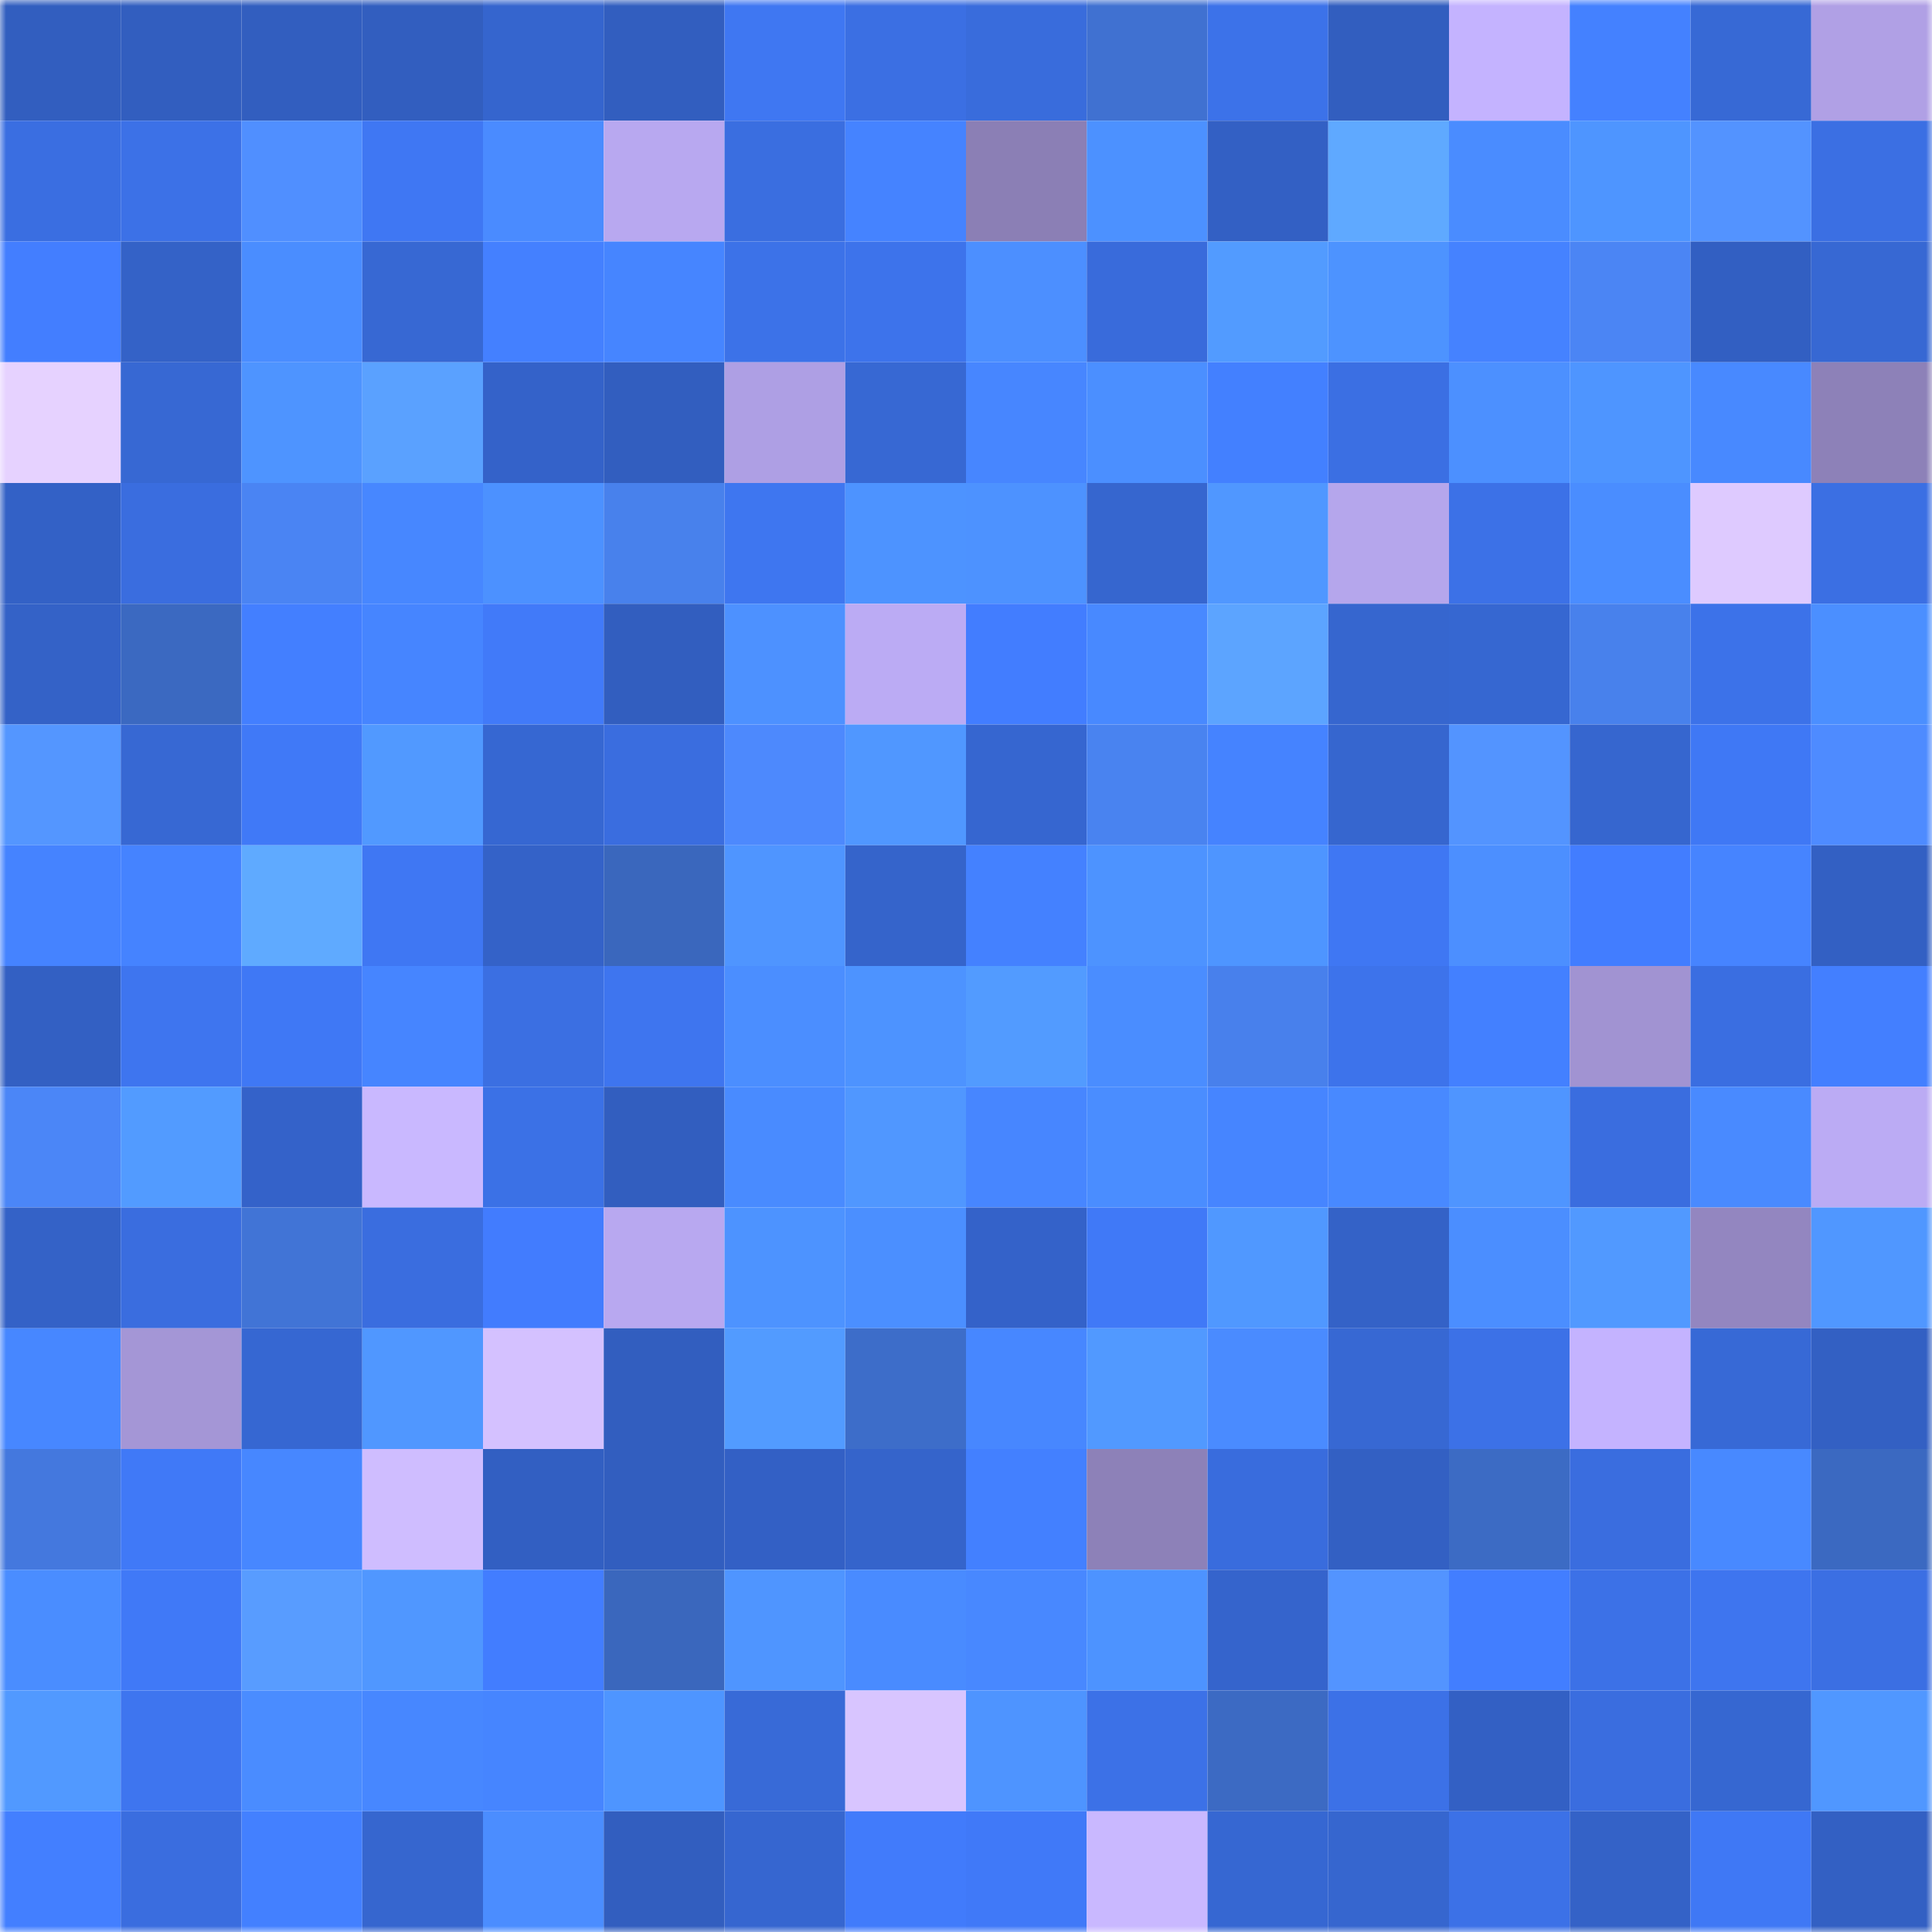 <svg viewBox="0 0 160 160" fill="none" role="img" xmlns="http://www.w3.org/2000/svg" width="240" height="240" name="basenames%2Cmemcat.base.eth"><mask id="763733172" mask-type="alpha" maskUnits="userSpaceOnUse" x="0" y="0" width="160" height="160"><rect width="160" height="160" fill="#FFFFFF"></rect></mask><g mask="url(#763733172)"><rect x="0" y="0" width="10" height="10" fill="#325ebf"></rect><rect x="10" y="0" width="10" height="10" fill="#325ebf"></rect><rect x="20" y="0" width="10" height="10" fill="#325ebf"></rect><rect x="30" y="0" width="10" height="10" fill="#325ebf"></rect><rect x="40" y="0" width="10" height="10" fill="#3565ce"></rect><rect x="50" y="0" width="10" height="10" fill="#325ebf"></rect><rect x="60" y="0" width="10" height="10" fill="#3f77f2"></rect><rect x="70" y="0" width="10" height="10" fill="#3b6fe3"></rect><rect x="80" y="0" width="10" height="10" fill="#396cdc"></rect><rect x="90" y="0" width="10" height="10" fill="#4071d1"></rect><rect x="100" y="0" width="10" height="10" fill="#3c72e9"></rect><rect x="110" y="0" width="10" height="10" fill="#325ebf"></rect><rect x="120" y="0" width="10" height="10" fill="#c4b3ff"></rect><rect x="130" y="0" width="10" height="10" fill="#4481ff"></rect><rect x="140" y="0" width="10" height="10" fill="#3769d5"></rect><rect x="150" y="0" width="10" height="10" fill="#b0a0e5"></rect><rect x="0" y="10" width="10" height="10" fill="#3a6ee1"></rect><rect x="10" y="10" width="10" height="10" fill="#3c71e7"></rect><rect x="20" y="10" width="10" height="10" fill="#508fff"></rect><rect x="30" y="10" width="10" height="10" fill="#3f77f3"></rect><rect x="40" y="10" width="10" height="10" fill="#4a8bff"></rect><rect x="50" y="10" width="10" height="10" fill="#b8a8f0"></rect><rect x="60" y="10" width="10" height="10" fill="#3a6ee0"></rect><rect x="70" y="10" width="10" height="10" fill="#4583ff"></rect><rect x="80" y="10" width="10" height="10" fill="#8b7fb5"></rect><rect x="90" y="10" width="10" height="10" fill="#4c91ff"></rect><rect x="100" y="10" width="10" height="10" fill="#3360c4"></rect><rect x="110" y="10" width="10" height="10" fill="#5fa9ff"></rect><rect x="120" y="10" width="10" height="10" fill="#4a8cff"></rect><rect x="130" y="10" width="10" height="10" fill="#4e95ff"></rect><rect x="140" y="10" width="10" height="10" fill="#5393ff"></rect><rect x="150" y="10" width="10" height="10" fill="#3b6fe3"></rect><rect x="0" y="20" width="10" height="10" fill="#437eff"></rect><rect x="10" y="20" width="10" height="10" fill="#3462c7"></rect><rect x="20" y="20" width="10" height="10" fill="#4a8dff"></rect><rect x="30" y="20" width="10" height="10" fill="#3768d3"></rect><rect x="40" y="20" width="10" height="10" fill="#4480ff"></rect><rect x="50" y="20" width="10" height="10" fill="#4685ff"></rect><rect x="60" y="20" width="10" height="10" fill="#3c72e8"></rect><rect x="70" y="20" width="10" height="10" fill="#3d73eb"></rect><rect x="80" y="20" width="10" height="10" fill="#4c8fff"></rect><rect x="90" y="20" width="10" height="10" fill="#396bdb"></rect><rect x="100" y="20" width="10" height="10" fill="#529bff"></rect><rect x="110" y="20" width="10" height="10" fill="#4d93ff"></rect><rect x="120" y="20" width="10" height="10" fill="#4582ff"></rect><rect x="130" y="20" width="10" height="10" fill="#4b85f4"></rect><rect x="140" y="20" width="10" height="10" fill="#325fc2"></rect><rect x="150" y="20" width="10" height="10" fill="#3768d3"></rect><rect x="0" y="30" width="10" height="10" fill="#e6d2ff"></rect><rect x="10" y="30" width="10" height="10" fill="#3768d3"></rect><rect x="20" y="30" width="10" height="10" fill="#4e94ff"></rect><rect x="30" y="30" width="10" height="10" fill="#5aa1ff"></rect><rect x="40" y="30" width="10" height="10" fill="#3462c9"></rect><rect x="50" y="30" width="10" height="10" fill="#325ebf"></rect><rect x="60" y="30" width="10" height="10" fill="#ae9fe4"></rect><rect x="70" y="30" width="10" height="10" fill="#3768d3"></rect><rect x="80" y="30" width="10" height="10" fill="#4786ff"></rect><rect x="90" y="30" width="10" height="10" fill="#4b8fff"></rect><rect x="100" y="30" width="10" height="10" fill="#4380ff"></rect><rect x="110" y="30" width="10" height="10" fill="#3b6fe3"></rect><rect x="120" y="30" width="10" height="10" fill="#4c90ff"></rect><rect x="130" y="30" width="10" height="10" fill="#4e95ff"></rect><rect x="140" y="30" width="10" height="10" fill="#4889ff"></rect><rect x="150" y="30" width="10" height="10" fill="#8d81b8"></rect><rect x="0" y="40" width="10" height="10" fill="#3361c6"></rect><rect x="10" y="40" width="10" height="10" fill="#3a6ddf"></rect><rect x="20" y="40" width="10" height="10" fill="#4a84f3"></rect><rect x="30" y="40" width="10" height="10" fill="#4787ff"></rect><rect x="40" y="40" width="10" height="10" fill="#4c91ff"></rect><rect x="50" y="40" width="10" height="10" fill="#4881ec"></rect><rect x="60" y="40" width="10" height="10" fill="#3e76f0"></rect><rect x="70" y="40" width="10" height="10" fill="#4d93ff"></rect><rect x="80" y="40" width="10" height="10" fill="#4d92ff"></rect><rect x="90" y="40" width="10" height="10" fill="#3666cf"></rect><rect x="100" y="40" width="10" height="10" fill="#5097ff"></rect><rect x="110" y="40" width="10" height="10" fill="#b5a6ec"></rect><rect x="120" y="40" width="10" height="10" fill="#3c71e7"></rect><rect x="130" y="40" width="10" height="10" fill="#4a8dff"></rect><rect x="140" y="40" width="10" height="10" fill="#decaff"></rect><rect x="150" y="40" width="10" height="10" fill="#3b6fe3"></rect><rect x="0" y="50" width="10" height="10" fill="#3462c7"></rect><rect x="10" y="50" width="10" height="10" fill="#3b69c1"></rect><rect x="20" y="50" width="10" height="10" fill="#437fff"></rect><rect x="30" y="50" width="10" height="10" fill="#4685ff"></rect><rect x="40" y="50" width="10" height="10" fill="#417af9"></rect><rect x="50" y="50" width="10" height="10" fill="#325ebf"></rect><rect x="60" y="50" width="10" height="10" fill="#4d91ff"></rect><rect x="70" y="50" width="10" height="10" fill="#bbabf4"></rect><rect x="80" y="50" width="10" height="10" fill="#427dff"></rect><rect x="90" y="50" width="10" height="10" fill="#4889ff"></rect><rect x="100" y="50" width="10" height="10" fill="#5ca4ff"></rect><rect x="110" y="50" width="10" height="10" fill="#3666cf"></rect><rect x="120" y="50" width="10" height="10" fill="#3667d1"></rect><rect x="130" y="50" width="10" height="10" fill="#4881ec"></rect><rect x="140" y="50" width="10" height="10" fill="#3c72e9"></rect><rect x="150" y="50" width="10" height="10" fill="#4b8fff"></rect><rect x="0" y="60" width="10" height="10" fill="#5496ff"></rect><rect x="10" y="60" width="10" height="10" fill="#3768d3"></rect><rect x="20" y="60" width="10" height="10" fill="#4079f7"></rect><rect x="30" y="60" width="10" height="10" fill="#5199ff"></rect><rect x="40" y="60" width="10" height="10" fill="#3667d2"></rect><rect x="50" y="60" width="10" height="10" fill="#3a6ddf"></rect><rect x="60" y="60" width="10" height="10" fill="#4d89fd"></rect><rect x="70" y="60" width="10" height="10" fill="#5097ff"></rect><rect x="80" y="60" width="10" height="10" fill="#3666d0"></rect><rect x="90" y="60" width="10" height="10" fill="#4983f0"></rect><rect x="100" y="60" width="10" height="10" fill="#4583ff"></rect><rect x="110" y="60" width="10" height="10" fill="#3666cf"></rect><rect x="120" y="60" width="10" height="10" fill="#5394ff"></rect><rect x="130" y="60" width="10" height="10" fill="#3666cf"></rect><rect x="140" y="60" width="10" height="10" fill="#3f78f5"></rect><rect x="150" y="60" width="10" height="10" fill="#4e8bff"></rect><rect x="0" y="70" width="10" height="10" fill="#4583ff"></rect><rect x="10" y="70" width="10" height="10" fill="#4583ff"></rect><rect x="20" y="70" width="10" height="10" fill="#5faaff"></rect><rect x="30" y="70" width="10" height="10" fill="#3f77f3"></rect><rect x="40" y="70" width="10" height="10" fill="#3462c8"></rect><rect x="50" y="70" width="10" height="10" fill="#3a67bd"></rect><rect x="60" y="70" width="10" height="10" fill="#4f95ff"></rect><rect x="70" y="70" width="10" height="10" fill="#3564cb"></rect><rect x="80" y="70" width="10" height="10" fill="#4481ff"></rect><rect x="90" y="70" width="10" height="10" fill="#4d93ff"></rect><rect x="100" y="70" width="10" height="10" fill="#4e95ff"></rect><rect x="110" y="70" width="10" height="10" fill="#3f77f3"></rect><rect x="120" y="70" width="10" height="10" fill="#4c8fff"></rect><rect x="130" y="70" width="10" height="10" fill="#427dff"></rect><rect x="140" y="70" width="10" height="10" fill="#4684ff"></rect><rect x="150" y="70" width="10" height="10" fill="#3360c3"></rect><rect x="0" y="80" width="10" height="10" fill="#3360c3"></rect><rect x="10" y="80" width="10" height="10" fill="#3e75ef"></rect><rect x="20" y="80" width="10" height="10" fill="#3f78f5"></rect><rect x="30" y="80" width="10" height="10" fill="#4685ff"></rect><rect x="40" y="80" width="10" height="10" fill="#3b6fe2"></rect><rect x="50" y="80" width="10" height="10" fill="#3e75ef"></rect><rect x="60" y="80" width="10" height="10" fill="#4b8eff"></rect><rect x="70" y="80" width="10" height="10" fill="#4d93ff"></rect><rect x="80" y="80" width="10" height="10" fill="#529bff"></rect><rect x="90" y="80" width="10" height="10" fill="#4a8dff"></rect><rect x="100" y="80" width="10" height="10" fill="#4880ec"></rect><rect x="110" y="80" width="10" height="10" fill="#3d73eb"></rect><rect x="120" y="80" width="10" height="10" fill="#4380ff"></rect><rect x="130" y="80" width="10" height="10" fill="#a193d2"></rect><rect x="140" y="80" width="10" height="10" fill="#3a6ee1"></rect><rect x="150" y="80" width="10" height="10" fill="#437fff"></rect><rect x="0" y="90" width="10" height="10" fill="#4b86f7"></rect><rect x="10" y="90" width="10" height="10" fill="#529bff"></rect><rect x="20" y="90" width="10" height="10" fill="#3462c9"></rect><rect x="30" y="90" width="10" height="10" fill="#c9b8ff"></rect><rect x="40" y="90" width="10" height="10" fill="#3b71e6"></rect><rect x="50" y="90" width="10" height="10" fill="#325ebf"></rect><rect x="60" y="90" width="10" height="10" fill="#498bff"></rect><rect x="70" y="90" width="10" height="10" fill="#5097ff"></rect><rect x="80" y="90" width="10" height="10" fill="#4786ff"></rect><rect x="90" y="90" width="10" height="10" fill="#4a8dff"></rect><rect x="100" y="90" width="10" height="10" fill="#4685ff"></rect><rect x="110" y="90" width="10" height="10" fill="#4889ff"></rect><rect x="120" y="90" width="10" height="10" fill="#4f95ff"></rect><rect x="130" y="90" width="10" height="10" fill="#3a6ddf"></rect><rect x="140" y="90" width="10" height="10" fill="#498aff"></rect><rect x="150" y="90" width="10" height="10" fill="#bbabf4"></rect><rect x="0" y="100" width="10" height="10" fill="#3462c7"></rect><rect x="10" y="100" width="10" height="10" fill="#3a6ddf"></rect><rect x="20" y="100" width="10" height="10" fill="#4174d6"></rect><rect x="30" y="100" width="10" height="10" fill="#3a6ddf"></rect><rect x="40" y="100" width="10" height="10" fill="#427cfe"></rect><rect x="50" y="100" width="10" height="10" fill="#b8a8f0"></rect><rect x="60" y="100" width="10" height="10" fill="#4d93ff"></rect><rect x="70" y="100" width="10" height="10" fill="#4b8fff"></rect><rect x="80" y="100" width="10" height="10" fill="#3462c9"></rect><rect x="90" y="100" width="10" height="10" fill="#4079f7"></rect><rect x="100" y="100" width="10" height="10" fill="#5098ff"></rect><rect x="110" y="100" width="10" height="10" fill="#3462c7"></rect><rect x="120" y="100" width="10" height="10" fill="#4b8eff"></rect><rect x="130" y="100" width="10" height="10" fill="#5199ff"></rect><rect x="140" y="100" width="10" height="10" fill="#9386c0"></rect><rect x="150" y="100" width="10" height="10" fill="#5097ff"></rect><rect x="0" y="110" width="10" height="10" fill="#4787ff"></rect><rect x="10" y="110" width="10" height="10" fill="#a496d6"></rect><rect x="20" y="110" width="10" height="10" fill="#3667d2"></rect><rect x="30" y="110" width="10" height="10" fill="#5097ff"></rect><rect x="40" y="110" width="10" height="10" fill="#d4c1ff"></rect><rect x="50" y="110" width="10" height="10" fill="#325ebf"></rect><rect x="60" y="110" width="10" height="10" fill="#529bff"></rect><rect x="70" y="110" width="10" height="10" fill="#3d6dc9"></rect><rect x="80" y="110" width="10" height="10" fill="#4787ff"></rect><rect x="90" y="110" width="10" height="10" fill="#5199ff"></rect><rect x="100" y="110" width="10" height="10" fill="#4a8bff"></rect><rect x="110" y="110" width="10" height="10" fill="#3768d3"></rect><rect x="120" y="110" width="10" height="10" fill="#3c71e7"></rect><rect x="130" y="110" width="10" height="10" fill="#c4b3ff"></rect><rect x="140" y="110" width="10" height="10" fill="#3769d6"></rect><rect x="150" y="110" width="10" height="10" fill="#3360c3"></rect><rect x="0" y="120" width="10" height="10" fill="#4478de"></rect><rect x="10" y="120" width="10" height="10" fill="#4079f7"></rect><rect x="20" y="120" width="10" height="10" fill="#4787ff"></rect><rect x="30" y="120" width="10" height="10" fill="#cfbdff"></rect><rect x="40" y="120" width="10" height="10" fill="#325fc2"></rect><rect x="50" y="120" width="10" height="10" fill="#325ebf"></rect><rect x="60" y="120" width="10" height="10" fill="#3360c5"></rect><rect x="70" y="120" width="10" height="10" fill="#3564cb"></rect><rect x="80" y="120" width="10" height="10" fill="#4380ff"></rect><rect x="90" y="120" width="10" height="10" fill="#8d81b8"></rect><rect x="100" y="120" width="10" height="10" fill="#396cdd"></rect><rect x="110" y="120" width="10" height="10" fill="#3360c3"></rect><rect x="120" y="120" width="10" height="10" fill="#3c6bc4"></rect><rect x="130" y="120" width="10" height="10" fill="#3a6ddf"></rect><rect x="140" y="120" width="10" height="10" fill="#4889ff"></rect><rect x="150" y="120" width="10" height="10" fill="#3b69c1"></rect><rect x="0" y="130" width="10" height="10" fill="#4a8dff"></rect><rect x="10" y="130" width="10" height="10" fill="#4079f7"></rect><rect x="20" y="130" width="10" height="10" fill="#589cff"></rect><rect x="30" y="130" width="10" height="10" fill="#5097ff"></rect><rect x="40" y="130" width="10" height="10" fill="#427dff"></rect><rect x="50" y="130" width="10" height="10" fill="#3a67bd"></rect><rect x="60" y="130" width="10" height="10" fill="#4f95ff"></rect><rect x="70" y="130" width="10" height="10" fill="#498bff"></rect><rect x="80" y="130" width="10" height="10" fill="#4888ff"></rect><rect x="90" y="130" width="10" height="10" fill="#4d93ff"></rect><rect x="100" y="130" width="10" height="10" fill="#3564cc"></rect><rect x="110" y="130" width="10" height="10" fill="#5394ff"></rect><rect x="120" y="130" width="10" height="10" fill="#427eff"></rect><rect x="130" y="130" width="10" height="10" fill="#3c71e7"></rect><rect x="140" y="130" width="10" height="10" fill="#3e75ef"></rect><rect x="150" y="130" width="10" height="10" fill="#3b6fe3"></rect><rect x="0" y="140" width="10" height="10" fill="#5199ff"></rect><rect x="10" y="140" width="10" height="10" fill="#3e75ef"></rect><rect x="20" y="140" width="10" height="10" fill="#4a8cff"></rect><rect x="30" y="140" width="10" height="10" fill="#4787ff"></rect><rect x="40" y="140" width="10" height="10" fill="#4685ff"></rect><rect x="50" y="140" width="10" height="10" fill="#4e95ff"></rect><rect x="60" y="140" width="10" height="10" fill="#386ad7"></rect><rect x="70" y="140" width="10" height="10" fill="#d8c5ff"></rect><rect x="80" y="140" width="10" height="10" fill="#4e94ff"></rect><rect x="90" y="140" width="10" height="10" fill="#3c71e7"></rect><rect x="100" y="140" width="10" height="10" fill="#3c6ac3"></rect><rect x="110" y="140" width="10" height="10" fill="#3c71e7"></rect><rect x="120" y="140" width="10" height="10" fill="#3360c4"></rect><rect x="130" y="140" width="10" height="10" fill="#3a6ddf"></rect><rect x="140" y="140" width="10" height="10" fill="#3667d1"></rect><rect x="150" y="140" width="10" height="10" fill="#5097ff"></rect><rect x="0" y="150" width="10" height="10" fill="#437fff"></rect><rect x="10" y="150" width="10" height="10" fill="#3a6ddf"></rect><rect x="20" y="150" width="10" height="10" fill="#4380ff"></rect><rect x="30" y="150" width="10" height="10" fill="#3666cf"></rect><rect x="40" y="150" width="10" height="10" fill="#4b8dff"></rect><rect x="50" y="150" width="10" height="10" fill="#325ebf"></rect><rect x="60" y="150" width="10" height="10" fill="#3666d0"></rect><rect x="70" y="150" width="10" height="10" fill="#417bfb"></rect><rect x="80" y="150" width="10" height="10" fill="#4079f8"></rect><rect x="90" y="150" width="10" height="10" fill="#c9b8ff"></rect><rect x="100" y="150" width="10" height="10" fill="#3667d2"></rect><rect x="110" y="150" width="10" height="10" fill="#3666cf"></rect><rect x="120" y="150" width="10" height="10" fill="#3c71e7"></rect><rect x="130" y="150" width="10" height="10" fill="#3462c7"></rect><rect x="140" y="150" width="10" height="10" fill="#3f78f5"></rect><rect x="150" y="150" width="10" height="10" fill="#3360c3"></rect></g></svg>
